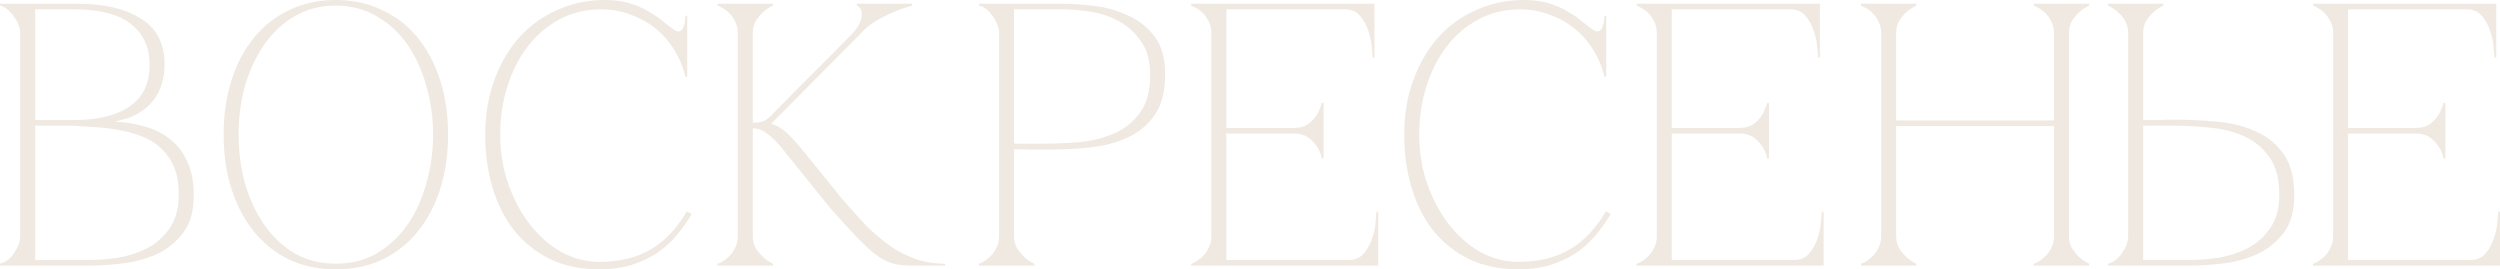 <?xml version="1.0" encoding="UTF-8"?> <svg xmlns="http://www.w3.org/2000/svg" viewBox="0 0 160.406 17.28" fill="none"><path d="M1.296 2.136C1.296 1.944 1.256 1.752 1.176 1.56C1.096 1.368 0.992 1.192 0.864 1.032C0.752 0.856 0.616 0.712 0.456 0.6C0.312 0.472 0.16 0.392 0 0.36V0.24H4.992C6.688 0.24 8.04 0.56 9.048 1.2C10.056 1.824 10.56 2.808 10.56 4.152C10.56 4.536 10.504 4.928 10.392 5.328C10.296 5.712 10.12 6.072 9.864 6.408C9.624 6.728 9.296 7.016 8.88 7.272C8.464 7.512 7.944 7.688 7.32 7.8C8.04 7.832 8.712 7.944 9.336 8.136C9.96 8.312 10.496 8.584 10.944 8.952C11.408 9.32 11.768 9.8 12.024 10.392C12.296 10.968 12.432 11.68 12.432 12.528C12.432 13.536 12.208 14.336 11.76 14.928C11.312 15.52 10.752 15.976 10.08 16.296C9.408 16.6 8.688 16.8 7.92 16.896C7.152 16.992 6.448 17.04 5.808 17.04H0V16.92C0.144 16.888 0.296 16.816 0.456 16.704C0.616 16.592 0.752 16.456 0.864 16.296C0.992 16.12 1.096 15.936 1.176 15.744C1.256 15.536 1.296 15.336 1.296 15.144V2.136ZM2.256 7.704C2.224 7.704 2.368 7.704 2.688 7.704C3.008 7.704 3.368 7.704 3.768 7.704C4.168 7.704 4.536 7.704 4.872 7.704C5.224 7.688 5.4 7.68 5.4 7.68C6.744 7.6 7.776 7.272 8.496 6.696C9.232 6.12 9.6 5.272 9.6 4.152C9.6 3.032 9.2 2.16 8.4 1.536C7.6 0.912 6.384 0.6 4.752 0.6H2.256V7.704ZM5.808 16.68C6.336 16.68 6.928 16.632 7.584 16.536C8.24 16.424 8.856 16.224 9.432 15.936C10.008 15.632 10.488 15.208 10.872 14.664C11.272 14.104 11.472 13.376 11.472 12.48C11.472 11.776 11.368 11.184 11.16 10.704C10.952 10.224 10.672 9.824 10.32 9.504C9.984 9.184 9.584 8.936 9.12 8.76C8.672 8.584 8.192 8.448 7.68 8.352C7.184 8.256 6.672 8.192 6.144 8.16C5.632 8.128 5.136 8.096 4.656 8.064H2.256V16.68H5.808Z" fill="#EFE9E1"></path><path d="M21.548 0C22.652 0 23.644 0.216 24.524 0.648C25.42 1.064 26.18 1.656 26.804 2.424C27.428 3.192 27.908 4.104 28.244 5.16C28.581 6.216 28.748 7.376 28.748 8.64C28.748 9.904 28.581 11.064 28.244 12.12C27.908 13.176 27.428 14.088 26.804 14.856C26.18 15.624 25.42 16.224 24.524 16.656C23.644 17.072 22.652 17.28 21.548 17.28C20.444 17.28 19.444 17.072 18.548 16.656C17.668 16.224 16.916 15.624 16.292 14.856C15.668 14.088 15.188 13.176 14.852 12.12C14.516 11.064 14.348 9.904 14.348 8.64C14.348 7.376 14.516 6.216 14.852 5.16C15.188 4.104 15.668 3.192 16.292 2.424C16.916 1.656 17.668 1.064 18.548 0.648C19.444 0.216 20.444 0 21.548 0ZM21.548 16.92C22.54 16.92 23.42 16.696 24.188 16.248C24.972 15.784 25.629 15.168 26.156 14.4C26.684 13.632 27.084 12.752 27.357 11.76C27.644 10.752 27.789 9.712 27.789 8.64C27.789 7.552 27.644 6.512 27.357 5.52C27.084 4.528 26.684 3.648 26.156 2.88C25.629 2.112 24.972 1.504 24.188 1.056C23.42 0.592 22.54 0.36 21.548 0.36C20.556 0.36 19.668 0.592 18.884 1.056C18.116 1.504 17.468 2.112 16.94 2.88C16.412 3.648 16.004 4.528 15.716 5.52C15.444 6.512 15.308 7.552 15.308 8.64C15.308 9.712 15.444 10.752 15.716 11.76C16.004 12.752 16.412 13.632 16.94 14.4C17.468 15.168 18.116 15.784 18.884 16.248C19.668 16.696 20.556 16.92 21.548 16.92Z" fill="#EFE9E1"></path><path d="M32.094 8.64C32.094 9.728 32.262 10.768 32.598 11.76C32.934 12.736 33.39 13.6 33.966 14.352C34.542 15.104 35.214 15.704 35.982 16.152C36.766 16.584 37.59 16.8 38.454 16.8C39.75 16.8 40.846 16.536 41.742 16.008C42.654 15.48 43.43 14.664 44.07 13.56L44.382 13.728C44.094 14.224 43.758 14.696 43.374 15.144C43.006 15.576 42.582 15.952 42.102 16.272C41.622 16.576 41.078 16.824 40.47 17.016C39.878 17.192 39.206 17.28 38.454 17.28C37.27 17.28 36.222 17.064 35.31 16.632C34.398 16.184 33.63 15.576 33.006 14.808C32.398 14.04 31.934 13.128 31.614 12.072C31.294 11.016 31.134 9.864 31.134 8.616C31.134 7.368 31.326 6.216 31.71 5.16C32.094 4.104 32.622 3.192 33.294 2.424C33.982 1.656 34.798 1.064 35.742 0.648C36.686 0.216 37.71 0 38.814 0C39.422 0 39.958 0.072 40.422 0.216C40.886 0.36 41.286 0.536 41.622 0.744C41.974 0.936 42.278 1.144 42.534 1.368C42.79 1.576 43.022 1.752 43.23 1.896C43.342 1.976 43.438 2.016 43.518 2.016C43.678 2.016 43.79 1.92 43.854 1.728C43.934 1.52 43.974 1.28 43.974 1.008H44.094V4.92H43.974C43.83 4.296 43.59 3.72 43.254 3.192C42.934 2.664 42.534 2.208 42.054 1.824C41.574 1.44 41.038 1.144 40.446 0.936C39.854 0.712 39.23 0.6 38.574 0.6C37.582 0.6 36.686 0.816 35.886 1.248C35.086 1.68 34.406 2.264 33.846 3C33.286 3.736 32.854 4.592 32.55 5.568C32.246 6.528 32.094 7.552 32.094 8.64Z" fill="#EFE9E1"></path><path d="M49.453 7.44C49.869 7.008 50.309 6.56 50.773 6.096C51.237 5.632 51.693 5.176 52.141 4.728C52.605 4.264 53.053 3.816 53.485 3.384C53.933 2.936 54.341 2.52 54.709 2.136C54.981 1.832 55.149 1.568 55.213 1.344C55.293 1.12 55.317 0.936 55.285 0.792C55.269 0.648 55.221 0.544 55.141 0.48C55.061 0.4 55.005 0.36 54.973 0.36V0.24H58.525V0.36C58.109 0.472 57.701 0.616 57.301 0.792C56.949 0.936 56.581 1.12 56.197 1.344C55.829 1.568 55.509 1.832 55.237 2.136L49.477 7.944C49.893 8.072 50.269 8.304 50.605 8.64C50.941 8.976 51.229 9.296 51.469 9.6L54.061 12.792C54.573 13.384 55.069 13.936 55.549 14.448C56.045 14.944 56.549 15.376 57.061 15.744C57.589 16.112 58.141 16.4 58.717 16.608C59.309 16.816 59.949 16.92 60.637 16.92V17.04H58.429C57.981 17.04 57.589 16.992 57.253 16.896C56.917 16.8 56.565 16.616 56.197 16.344C55.829 16.056 55.413 15.672 54.949 15.192C54.485 14.712 53.917 14.088 53.245 13.32L50.245 9.6C49.861 9.12 49.517 8.776 49.213 8.568C48.925 8.344 48.621 8.232 48.301 8.232V15.144C48.301 15.448 48.365 15.712 48.493 15.936C48.637 16.144 48.789 16.328 48.949 16.488C49.141 16.664 49.357 16.808 49.597 16.92V17.04H46.045V16.92C46.077 16.92 46.157 16.888 46.285 16.824C46.429 16.744 46.581 16.632 46.741 16.488C46.901 16.344 47.037 16.16 47.149 15.936C47.277 15.712 47.341 15.448 47.341 15.144V2.136C47.341 1.832 47.277 1.568 47.149 1.344C47.037 1.12 46.901 0.936 46.741 0.792C46.581 0.648 46.429 0.544 46.285 0.48C46.157 0.4 46.077 0.36 46.045 0.36V0.24H49.597V0.36C49.357 0.472 49.141 0.616 48.949 0.792C48.789 0.936 48.637 1.12 48.493 1.344C48.365 1.568 48.301 1.832 48.301 2.136V7.872C48.557 7.872 48.765 7.848 48.925 7.8C49.101 7.736 49.277 7.616 49.453 7.44Z" fill="#EFE9E1"></path><path d="M65.064 15.144C65.064 15.448 65.128 15.712 65.256 15.936C65.4 16.144 65.552 16.328 65.712 16.488C65.904 16.664 66.12 16.808 66.36 16.92V17.04H62.808V16.92C62.84 16.92 62.92 16.888 63.048 16.824C63.192 16.744 63.344 16.632 63.504 16.488C63.664 16.344 63.8 16.16 63.912 15.936C64.04 15.712 64.104 15.448 64.104 15.144V2.136C64.104 1.944 64.064 1.752 63.984 1.56C63.904 1.352 63.8 1.168 63.672 1.008C63.56 0.832 63.424 0.688 63.264 0.576C63.104 0.448 62.952 0.376 62.808 0.36V0.24H68.136C68.776 0.24 69.48 0.288 70.248 0.384C71.016 0.48 71.736 0.688 72.408 1.008C73.08 1.312 73.64 1.76 74.088 2.352C74.536 2.944 74.76 3.744 74.76 4.752C74.76 5.84 74.544 6.704 74.112 7.344C73.68 7.984 73.104 8.472 72.384 8.808C71.68 9.144 70.872 9.36 69.96 9.456C69.048 9.552 68.112 9.6 67.152 9.6C67.152 9.6 67.032 9.6 66.792 9.6C66.568 9.6 66.32 9.6 66.048 9.6C65.776 9.584 65.536 9.576 65.328 9.576C65.12 9.576 65.032 9.576 65.064 9.576V15.144ZM65.064 9.216H66.984C67.704 9.216 68.464 9.184 69.264 9.12C70.064 9.04 70.8 8.856 71.472 8.568C72.144 8.28 72.696 7.84 73.128 7.248C73.576 6.656 73.8 5.84 73.8 4.8C73.8 3.904 73.6 3.184 73.2 2.64C72.816 2.08 72.336 1.648 71.76 1.344C71.184 1.04 70.568 0.84 69.912 0.744C69.256 0.648 68.664 0.6 68.136 0.6H65.064V9.216Z" fill="#EFE9E1"></path><path d="M76.43 17.04V16.92C76.462 16.92 76.542 16.888 76.67 16.824C76.814 16.744 76.966 16.632 77.126 16.488C77.286 16.344 77.422 16.16 77.534 15.936C77.662 15.712 77.726 15.448 77.726 15.144V2.136C77.726 1.832 77.662 1.568 77.534 1.344C77.422 1.12 77.286 0.936 77.126 0.792C76.966 0.648 76.814 0.544 76.67 0.48C76.542 0.4 76.462 0.36 76.43 0.36V0.24H88.19V3.696H88.07C88.07 3.6 88.054 3.392 88.022 3.072C88.006 2.736 87.934 2.384 87.806 2.016C87.694 1.648 87.518 1.32 87.278 1.032C87.038 0.744 86.71 0.6 86.294 0.6H78.686V8.208H83.03C83.398 8.208 83.694 8.128 83.918 7.968C84.158 7.792 84.342 7.6 84.47 7.392C84.614 7.168 84.726 6.904 84.806 6.6H84.926V10.176H84.806C84.806 10.144 84.782 10.048 84.734 9.888C84.686 9.712 84.59 9.528 84.446 9.336C84.318 9.144 84.142 8.968 83.918 8.808C83.694 8.648 83.398 8.568 83.03 8.568H78.686V16.68H86.534C86.95 16.68 87.278 16.536 87.518 16.248C87.758 15.96 87.934 15.632 88.046 15.264C88.174 14.896 88.246 14.552 88.262 14.232C88.294 13.896 88.31 13.68 88.31 13.584H88.43V17.04H76.43Z" fill="#EFE9E1"></path><path d="M91.059 8.64C91.059 9.728 91.226 10.768 91.562 11.76C91.899 12.736 92.355 13.6 92.93 14.352C93.506 15.104 94.178 15.704 94.947 16.152C95.731 16.584 96.554 16.8 97.418 16.8C98.715 16.8 99.81 16.536 100.706 16.008C101.618 15.48 102.394 14.664 103.035 13.56L103.346 13.728C103.059 14.224 102.722 14.696 102.338 15.144C101.97 15.576 101.546 15.952 101.066 16.272C100.586 16.576 100.043 16.824 99.434 17.016C98.842 17.192 98.17 17.28 97.418 17.28C96.235 17.28 95.186 17.064 94.274 16.632C93.362 16.184 92.594 15.576 91.97 14.808C91.362 14.04 90.898 13.128 90.579 12.072C90.258 11.016 90.098 9.864 90.098 8.616C90.098 7.368 90.29 6.216 90.675 5.16C91.059 4.104 91.586 3.192 92.258 2.424C92.946 1.656 93.762 1.064 94.706 0.648C95.65 0.216 96.674 0 97.778 0C98.386 0 98.922 0.072 99.386 0.216C99.85 0.36 100.25 0.536 100.586 0.744C100.939 0.936 101.242 1.144 101.498 1.368C101.755 1.576 101.986 1.752 102.195 1.896C102.306 1.976 102.402 2.016 102.482 2.016C102.643 2.016 102.754 1.92 102.818 1.728C102.898 1.52 102.938 1.28 102.938 1.008H103.059V4.92H102.938C102.794 4.296 102.554 3.72 102.219 3.192C101.898 2.664 101.498 2.208 101.018 1.824C100.538 1.44 100.003 1.144 99.41 0.936C98.818 0.712 98.194 0.6 97.538 0.6C96.546 0.6 95.65 0.816 94.85 1.248C94.051 1.68 93.37 2.264 92.811 3C92.25 3.736 91.818 4.592 91.515 5.568C91.21 6.528 91.059 7.552 91.059 8.64Z" fill="#EFE9E1"></path><path d="M105.009 17.04V16.92C105.041 16.92 105.121 16.888 105.249 16.824C105.393 16.744 105.545 16.632 105.705 16.488C105.865 16.344 106.001 16.16 106.113 15.936C106.241 15.712 106.305 15.448 106.305 15.144V2.136C106.305 1.832 106.241 1.568 106.113 1.344C106.001 1.12 105.865 0.936 105.705 0.792C105.545 0.648 105.393 0.544 105.249 0.48C105.121 0.4 105.041 0.36 105.009 0.36V0.24H116.769V3.696H116.649C116.649 3.6 116.633 3.392 116.601 3.072C116.585 2.736 116.513 2.384 116.385 2.016C116.273 1.648 116.097 1.32 115.857 1.032C115.617 0.744 115.289 0.6 114.873 0.6H107.265V8.208H111.609C111.977 8.208 112.273 8.128 112.497 7.968C112.737 7.792 112.922 7.6 113.049 7.392C113.193 7.168 113.305 6.904 113.385 6.6H113.505V10.176H113.385C113.385 10.144 113.361 10.048 113.313 9.888C113.265 9.712 113.169 9.528 113.025 9.336C112.897 9.144 112.721 8.968 112.497 8.808C112.273 8.648 111.977 8.568 111.609 8.568H107.265V16.68H115.113C115.529 16.68 115.857 16.536 116.097 16.248C116.337 15.96 116.513 15.632 116.625 15.264C116.753 14.896 116.825 14.552 116.841 14.232C116.873 13.896 116.889 13.68 116.889 13.584H117.009V17.04H105.009Z" fill="#EFE9E1"></path><path d="M120.701 2.136C120.701 1.832 120.637 1.568 120.509 1.344C120.397 1.12 120.261 0.936 120.101 0.792C119.941 0.648 119.789 0.544 119.645 0.48C119.517 0.4 119.437 0.36 119.405 0.36V0.24H122.957V0.36C122.717 0.472 122.501 0.616 122.309 0.792C122.149 0.936 121.997 1.12 121.853 1.344C121.725 1.568 121.661 1.832 121.661 2.136V7.728H131.789V2.136C131.789 1.832 131.725 1.568 131.597 1.344C131.485 1.12 131.349 0.936 131.189 0.792C131.029 0.648 130.877 0.544 130.733 0.48C130.605 0.4 130.525 0.36 130.493 0.36V0.24H134.045V0.36C133.805 0.472 133.589 0.616 133.397 0.792C133.237 0.936 133.085 1.12 132.941 1.344C132.813 1.568 132.749 1.832 132.749 2.136V15.144C132.749 15.448 132.813 15.712 132.941 15.936C133.085 16.144 133.237 16.328 133.397 16.488C133.589 16.664 133.805 16.808 134.045 16.92V17.04H130.493V16.92C130.525 16.92 130.605 16.888 130.733 16.824C130.877 16.744 131.029 16.632 131.189 16.488C131.349 16.344 131.485 16.16 131.597 15.936C131.725 15.712 131.789 15.448 131.789 15.144V8.088H121.661V15.144C121.661 15.448 121.725 15.712 121.853 15.936C121.997 16.144 122.149 16.328 122.309 16.488C122.501 16.664 122.717 16.808 122.957 16.92V17.04H119.405V16.92C119.437 16.92 119.517 16.888 119.645 16.824C119.789 16.744 119.941 16.632 120.101 16.488C120.261 16.344 120.397 16.16 120.509 15.936C120.637 15.712 120.701 15.448 120.701 15.144V2.136Z" fill="#EFE9E1"></path><path d="M136.549 2.136C136.549 1.832 136.485 1.568 136.357 1.344C136.229 1.12 136.077 0.936 135.901 0.792C135.709 0.616 135.493 0.472 135.253 0.36V0.24H138.805V0.36C138.565 0.472 138.349 0.616 138.157 0.792C137.997 0.936 137.845 1.12 137.701 1.344C137.573 1.568 137.509 1.832 137.509 2.136V7.704C137.477 7.704 137.565 7.704 137.773 7.704C137.981 7.704 138.221 7.704 138.493 7.704C138.765 7.688 139.013 7.68 139.237 7.68C139.477 7.68 139.597 7.68 139.597 7.68C140.557 7.68 141.493 7.728 142.405 7.824C143.317 7.92 144.125 8.136 144.829 8.472C145.549 8.808 146.125 9.296 146.557 9.936C146.989 10.576 147.205 11.44 147.205 12.528C147.205 13.536 146.981 14.336 146.533 14.928C146.085 15.52 145.525 15.976 144.853 16.296C144.181 16.6 143.461 16.8 142.693 16.896C141.925 16.992 141.221 17.04 140.581 17.04H135.253V16.92C135.397 16.888 135.549 16.816 135.709 16.704C135.869 16.592 136.005 16.456 136.117 16.296C136.245 16.12 136.349 15.936 136.429 15.744C136.509 15.536 136.549 15.336 136.549 15.144V2.136ZM140.581 16.68C141.109 16.68 141.701 16.632 142.357 16.536C143.013 16.424 143.629 16.224 144.205 15.936C144.781 15.632 145.261 15.208 145.645 14.664C146.045 14.104 146.245 13.376 146.245 12.48C146.245 11.44 146.021 10.624 145.573 10.032C145.141 9.44 144.589 9 143.917 8.712C143.245 8.424 142.509 8.248 141.709 8.184C140.909 8.104 140.149 8.064 139.429 8.064H137.509V16.68H140.581Z" fill="#EFE9E1"></path><path d="M148.406 17.04V16.92C148.438 16.92 148.518 16.888 148.646 16.824C148.79 16.744 148.942 16.632 149.102 16.488C149.262 16.344 149.398 16.16 149.51 15.936C149.638 15.712 149.702 15.448 149.702 15.144V2.136C149.702 1.832 149.638 1.568 149.51 1.344C149.398 1.12 149.262 0.936 149.102 0.792C148.942 0.648 148.79 0.544 148.646 0.48C148.518 0.4 148.438 0.36 148.406 0.36V0.24H160.166V3.696H160.046C160.046 3.6 160.03 3.392 159.998 3.072C159.982 2.736 159.91 2.384 159.782 2.016C159.67 1.648 159.494 1.32 159.254 1.032C159.014 0.744 158.686 0.6 158.27 0.6H150.662V8.208H155.006C155.374 8.208 155.67 8.128 155.894 7.968C156.134 7.792 156.318 7.6 156.446 7.392C156.59 7.168 156.702 6.904 156.782 6.6H156.902V10.176H156.782C156.782 10.144 156.758 10.048 156.71 9.888C156.662 9.712 156.566 9.528 156.422 9.336C156.294 9.144 156.118 8.968 155.894 8.808C155.67 8.648 155.374 8.568 155.006 8.568H150.662V16.68H158.51C158.926 16.68 159.254 16.536 159.494 16.248C159.734 15.96 159.91 15.632 160.022 15.264C160.15 14.896 160.222 14.552 160.238 14.232C160.27 13.896 160.286 13.68 160.286 13.584H160.406V17.04H148.406Z" fill="#EFE9E1"></path></svg> 